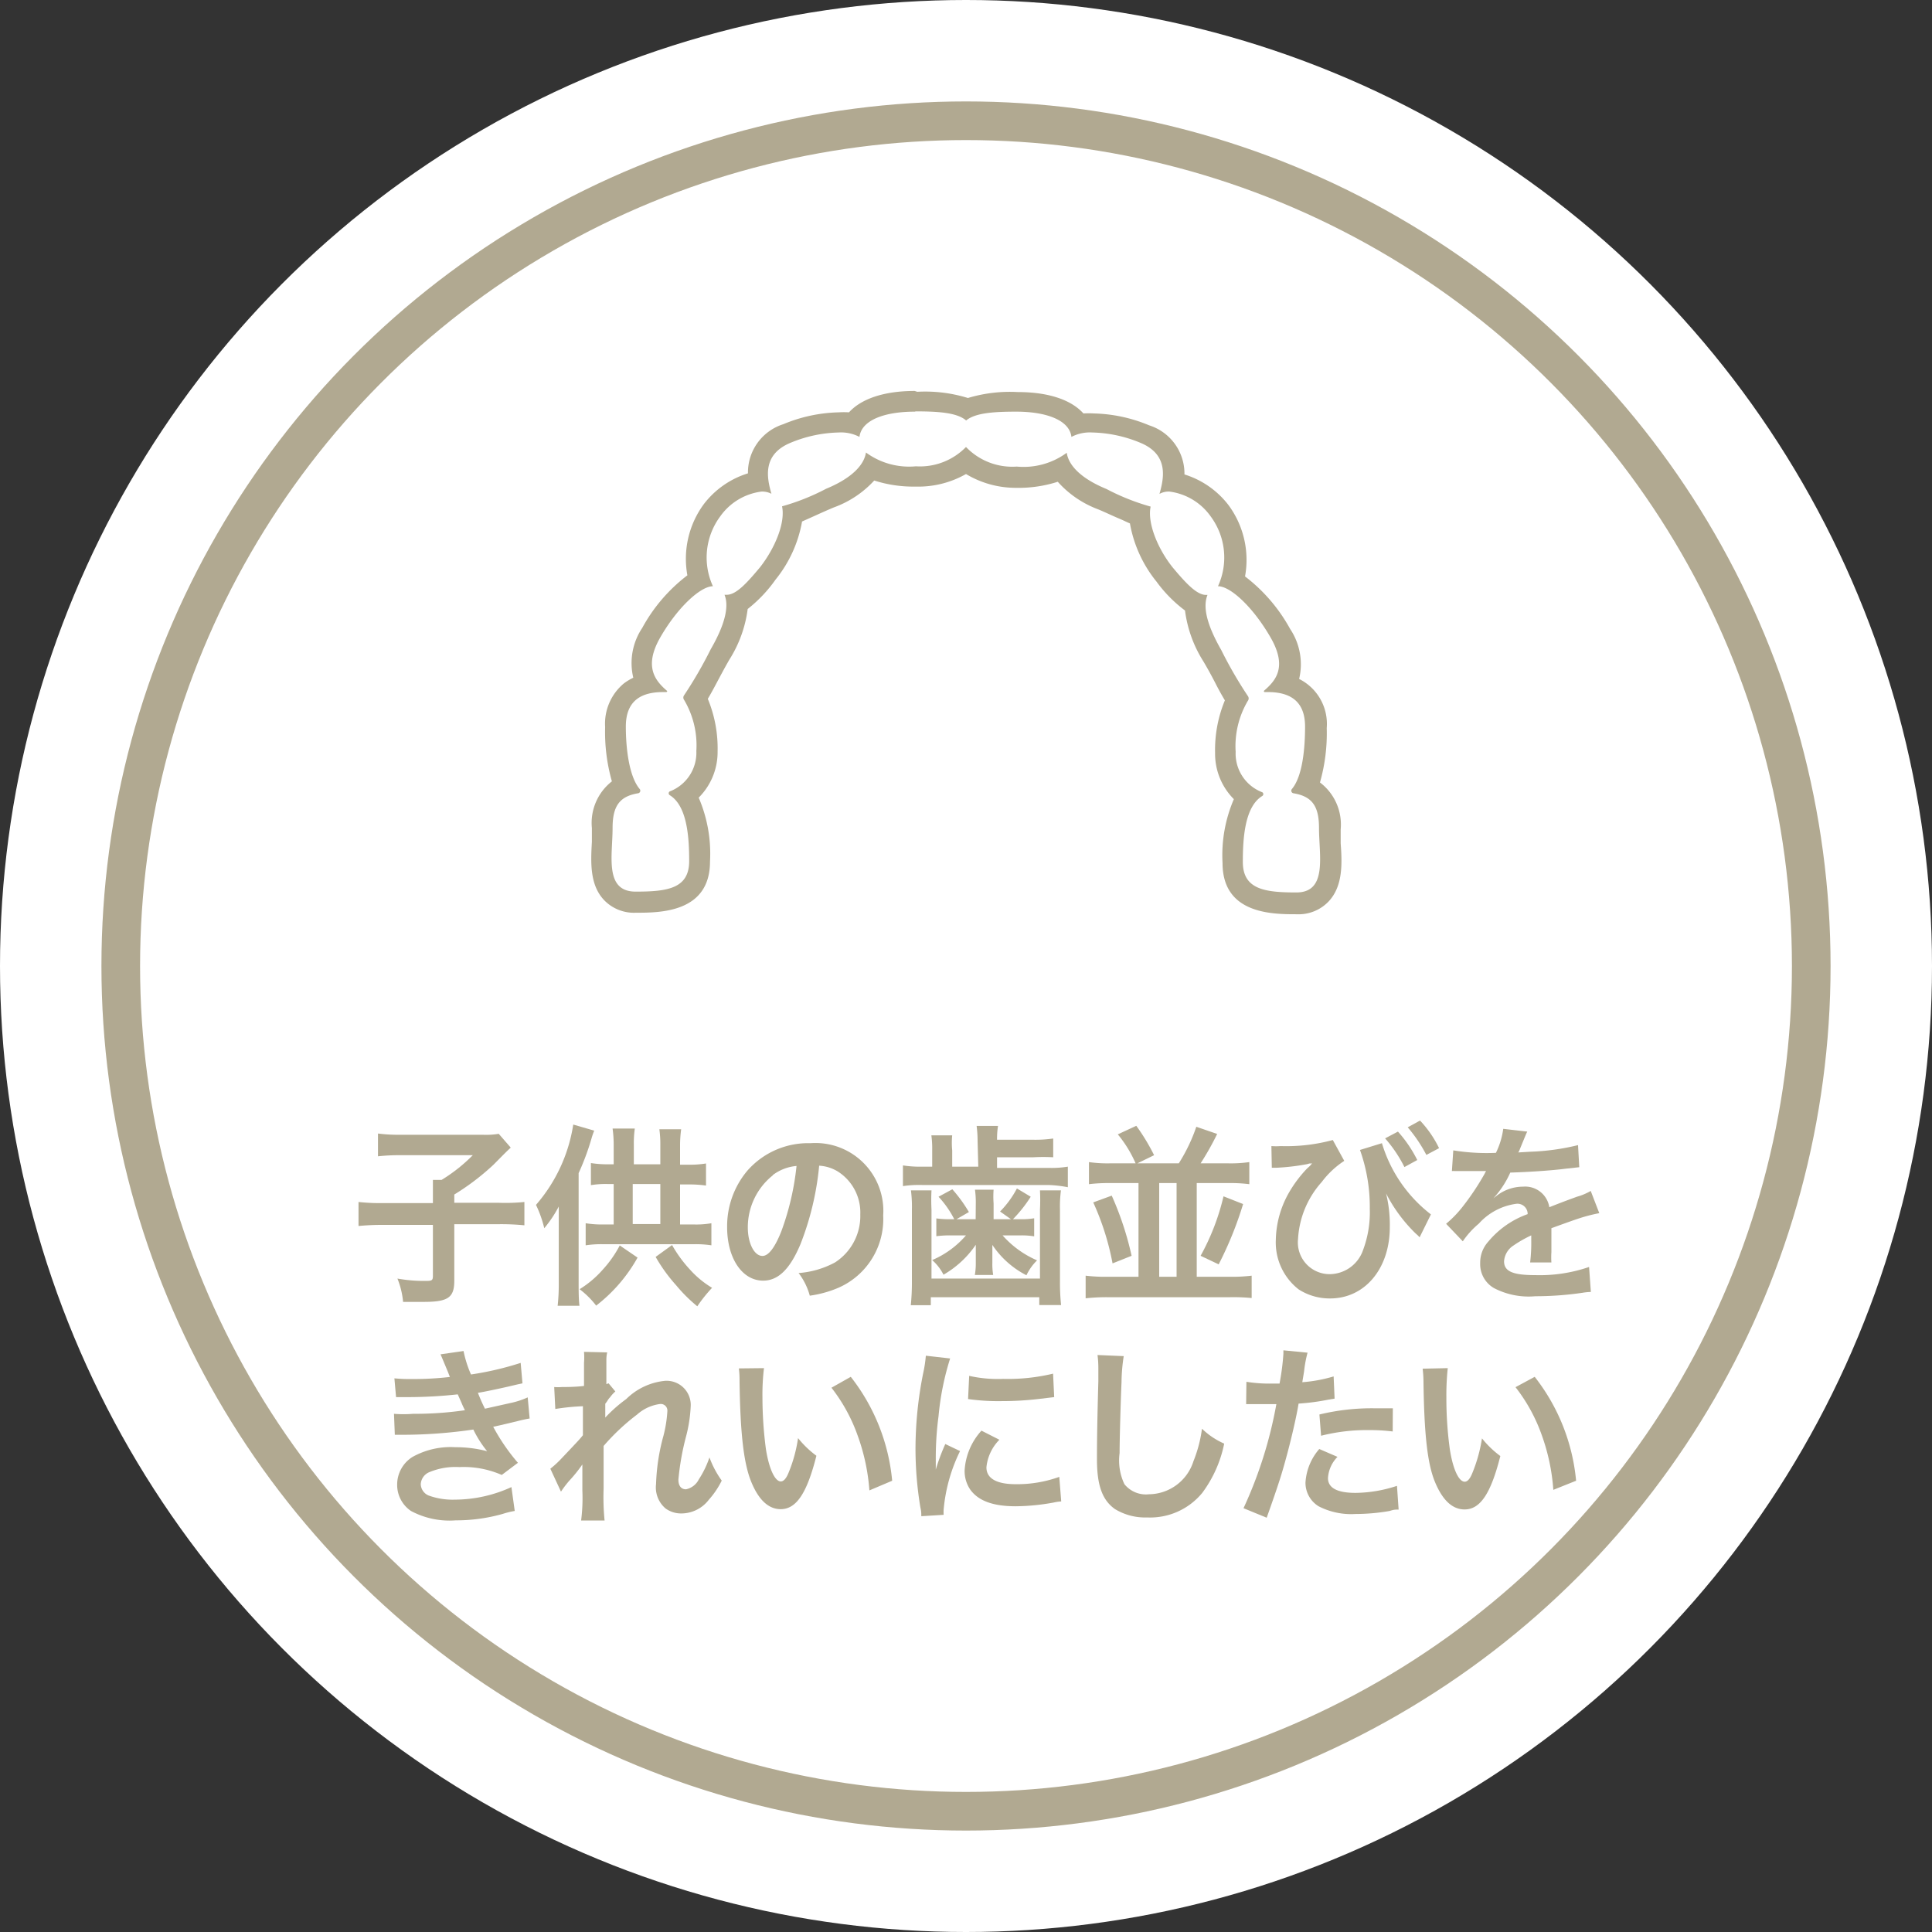 <svg id="レイヤー_1" data-name="レイヤー 1" xmlns="http://www.w3.org/2000/svg" viewBox="0 0 140 140"><rect x="0" y="0" width="140" height="140" fill="#333333" stroke="none"/><defs><style>.cls-1{fill:#fff;}.cls-2{fill:none;stroke:#b1a991;stroke-miterlimit:10;stroke-width:2.8px;}.cls-3{fill:#b1a991;}</style></defs><circle class="cls-1" cx="70" cy="70" r="70"/><circle class="cls-2" cx="70" cy="70" r="61.25"/><path class="cls-3" d="M31.37,86.57c0-.45,0-.74,0-1.07H32a11.89,11.89,0,0,0,2.26-1.79H29a14,14,0,0,0-1.61.08V82.14a11.74,11.74,0,0,0,1.6.09h6a5.52,5.52,0,0,0,1.15-.07l.87,1c-.35.33-.35.33-1.25,1.24a17.64,17.64,0,0,1-2.84,2.16v.6h3.26A13.54,13.54,0,0,0,38,87.1v1.69a17.2,17.2,0,0,0-1.81-.08H32.92V92.8c0,1.23-.45,1.54-2.22,1.54l-1.49,0a6,6,0,0,0-.41-1.69,10.81,10.81,0,0,0,1.93.17c.54,0,.64,0,.64-.36v-3.7H27.79a17.91,17.91,0,0,0-1.81.08V87.1a14.63,14.63,0,0,0,1.85.08h3.54Z"/><path class="cls-3" d="M43.06,81.93a5.22,5.22,0,0,0-.2.58,18.3,18.3,0,0,1-.93,2.5V93c0,.47,0,1.17.06,1.62H40.41a14.29,14.29,0,0,0,.08-1.64V89c0-.78,0-1,0-1.57A8.83,8.83,0,0,1,39.44,89a8.37,8.37,0,0,0-.6-1.69,11.54,11.54,0,0,0,2.7-5.82Zm3.14,9.2a11.39,11.39,0,0,1-3,3.48A6.26,6.26,0,0,0,42,93.42,7.36,7.36,0,0,0,43.68,92a8.26,8.26,0,0,0,1.23-1.75Zm1.65-6.76V83a8,8,0,0,0-.07-1.17h1.58A8.68,8.68,0,0,0,49.28,83v1.4h.6a7.43,7.43,0,0,0,1.28-.09v1.6a8.59,8.59,0,0,0-1.28-.08h-.6v2.9h1a6.31,6.31,0,0,0,1.27-.09v1.6a7.59,7.59,0,0,0-1.27-.08H43.71a7.59,7.59,0,0,0-1.27.08v-1.6a7.07,7.07,0,0,0,1.27.09h.76V85.8h-.39a6.48,6.48,0,0,0-1.26.08v-1.6a7.75,7.75,0,0,0,1.26.09h.39V82.93a8.53,8.53,0,0,0-.08-1.15H46a7.67,7.67,0,0,0-.07,1.16v1.43Zm0,4.33V85.8h-2v2.9Zm.85,1.52A9.39,9.39,0,0,0,50,92a6.91,6.91,0,0,0,1.6,1.32,10.39,10.39,0,0,0-1.07,1.34A11.08,11.08,0,0,1,49,93.14a11.81,11.81,0,0,1-1.49-2.06Z"/><path class="cls-3" d="M58,90.17c-.76,1.8-1.61,2.63-2.7,2.63-1.52,0-2.61-1.62-2.61-3.88a6.25,6.25,0,0,1,1.46-4.08,5.86,5.86,0,0,1,4.58-2A4.92,4.92,0,0,1,64,88.08a5.43,5.43,0,0,1-3.23,5.23,8.1,8.1,0,0,1-2.09.58,4.75,4.75,0,0,0-.81-1.64,6.59,6.59,0,0,0,2.64-.77A4,4,0,0,0,62.34,88a3.52,3.52,0,0,0-1.63-3.11,2.91,2.91,0,0,0-1.35-.42A20.86,20.86,0,0,1,58,90.17Zm-2-5a4.81,4.81,0,0,0-1.81,3.78c0,1.15.47,2.06,1.06,2.06.43,0,.89-.58,1.37-1.79a19.53,19.53,0,0,0,1.1-4.73A3.33,3.33,0,0,0,56,85.15Z"/><path class="cls-3" d="M70.84,82.7a8.4,8.4,0,0,0-.07-1.11h1.55a5.91,5.91,0,0,0-.07,1h2.64a8.92,8.92,0,0,0,1.43-.09v1.36a13.2,13.2,0,0,0-1.43,0H72.25v.77H76a7.22,7.22,0,0,0,1.38-.09v1.49A9.06,9.06,0,0,0,76,85.87H66.86a7.91,7.91,0,0,0-1.43.08v-1.5a8.1,8.1,0,0,0,1.47.09h.65V83.36a7,7,0,0,0-.06-1.09H69A5.56,5.56,0,0,0,69,83.36v1.18h1.89ZM67.5,86.26a13.29,13.29,0,0,0,0,1.39v5h7.86v-5a13.76,13.76,0,0,0,0-1.39h1.52a8.9,8.9,0,0,0-.07,1.4v5.17a15.37,15.37,0,0,0,.08,1.74H75.31V94H67.45v.58H66a16.43,16.43,0,0,0,.08-1.74V87.66a9.2,9.2,0,0,0-.07-1.4Zm3.21.95a6.64,6.64,0,0,0-.06-1H72a6.78,6.78,0,0,0,0,1v1.14h1.26l-.79-.56a7.07,7.07,0,0,0,1.22-1.67l1,.6a9.85,9.85,0,0,1-1.29,1.63h.54a5.42,5.42,0,0,0,1-.07v1.31a5.57,5.57,0,0,0-.93-.07H72.65a7.06,7.06,0,0,0,2.5,1.81,3.76,3.76,0,0,0-.77,1.08,6.55,6.55,0,0,1-2.47-2.2c0,.48,0,.73,0,.76v.53a4.73,4.73,0,0,0,.06.89H70.64a4.76,4.76,0,0,0,.07-.86V91c0-.08,0-.35,0-.8a7.14,7.14,0,0,1-2.34,2.17,3.55,3.55,0,0,0-.82-1.06A6.72,6.72,0,0,0,70,89.52H68.85a7.85,7.85,0,0,0-1,.06V88.29a7,7,0,0,0,1,.06h.3a7.15,7.15,0,0,0-1.14-1.63l1-.54a10.44,10.44,0,0,1,1.2,1.65l-.9.52h1.39Z"/><path class="cls-3" d="M82.29,84.3A8.73,8.73,0,0,0,81,82.2l1.34-.62a14.76,14.76,0,0,1,1.29,2.13l-1.21.59h3a12.44,12.44,0,0,0,1.27-2.65l1.51.52A20.05,20.05,0,0,1,87,84.3h2a9.56,9.56,0,0,0,1.53-.09v1.6a10.94,10.94,0,0,0-1.5-.08H86.72v6.79h2.41a11.73,11.73,0,0,0,1.57-.08v1.62A13.85,13.85,0,0,0,89.13,94h-8.9a13.92,13.92,0,0,0-1.56.08V92.44a11.77,11.77,0,0,0,1.56.08H82.5V85.73H80.43a11.64,11.64,0,0,0-1.52.08v-1.6a9.64,9.64,0,0,0,1.53.09Zm-1.73,2.34A22.54,22.54,0,0,1,82,91l-1.38.55a19.16,19.16,0,0,0-1.4-4.42Zm4.7,5.88V85.73H84v6.79Zm4.82-5.27a26.19,26.19,0,0,1-1.77,4.37L87,91a16.81,16.81,0,0,0,1.66-4.31Z"/><path class="cls-3" d="M92.13,83.05a4.55,4.55,0,0,0,.67,0,12.91,12.91,0,0,0,3.78-.44l.83,1.51a6.46,6.46,0,0,0-1.63,1.53,6.74,6.74,0,0,0-1.72,4.14,2.3,2.3,0,0,0,2.28,2.54,2.58,2.58,0,0,0,2.43-1.74,7.8,7.8,0,0,0,.49-3,12.29,12.29,0,0,0-.71-4.26l1.59-.49A10.2,10.2,0,0,0,103.69,88l-.82,1.66-.11-.12-.2-.18a11.09,11.09,0,0,1-2.12-2.88,9.53,9.53,0,0,1,.27,2.45c0,3-1.81,5.16-4.32,5.16a4.14,4.14,0,0,1-2.29-.66,4.31,4.31,0,0,1-1.65-3.57,7.16,7.16,0,0,1,.92-3.38,9,9,0,0,1,1.34-1.8l.23-.21a.66.66,0,0,1,.15-.16l-.2,0-.18.05a16,16,0,0,1-2.22.26l-.33,0ZM101.3,82a9.2,9.2,0,0,1,1.4,2.06l-.93.51a9.71,9.71,0,0,0-1.4-2.08Zm2.06,1.69a10.69,10.69,0,0,0-1.35-2l.89-.49a7.9,7.9,0,0,1,1.38,2Z"/><path class="cls-3" d="M105.31,83.36a15.11,15.11,0,0,0,3.09.18,5.61,5.61,0,0,0,.53-1.74l1.74.2c-.07.14-.07.14-.53,1.26a1.14,1.14,0,0,1-.12.25l.84-.05a16.86,16.86,0,0,0,3.49-.48l.09,1.6-1,.11c-1,.13-2.66.24-4,.28a6.89,6.89,0,0,1-1.22,1.86v0l.27-.21a3.13,3.13,0,0,1,1.88-.63,1.77,1.77,0,0,1,1.9,1.49c1-.4,1.7-.65,2-.76a4.23,4.23,0,0,0,1-.42l.62,1.61a11.9,11.9,0,0,0-1.47.38c-.19.06-.85.29-2,.71v.16c0,.36,0,.36,0,.56v.56c0,.24,0,.36,0,.46a5.41,5.41,0,0,0,0,.74l-1.54,0a12.07,12.07,0,0,0,.08-1.62v-.34a8.83,8.83,0,0,0-1.28.73,1.48,1.48,0,0,0-.69,1.15c0,.73.64,1,2.25,1a11,11,0,0,0,3.91-.59l.13,1.81a4.11,4.11,0,0,0-.61.06,23.61,23.61,0,0,1-3.41.25,5.43,5.43,0,0,1-3-.59,2,2,0,0,1-1-1.81,2.26,2.26,0,0,1,.58-1.55,6.58,6.58,0,0,1,2.86-2,.74.74,0,0,0-.81-.75,4.44,4.44,0,0,0-2.73,1.44,6.23,6.23,0,0,0-1.16,1.28l-1.21-1.27a8,8,0,0,0,1.2-1.24,18.83,18.83,0,0,0,1.6-2.4.72.72,0,0,1,.1-.18h-.22l-1.68,0-.37,0a1,1,0,0,0-.21,0Z"/><path class="cls-3" d="M28.58,99.88a11.41,11.41,0,0,0,1.28.05,22.87,22.87,0,0,0,2.74-.15l-.14-.36c-.34-.82-.52-1.25-.54-1.28l1.67-.24a8.22,8.22,0,0,0,.54,1.7,22.39,22.39,0,0,0,3.6-.84l.13,1.48-.45.1c-.89.22-2.37.53-2.78.59.21.52.29.7.51,1.15l1.84-.41a6,6,0,0,0,1.26-.41l.14,1.53q-.37.06-.84.18l-1.3.31-.5.11A14.4,14.4,0,0,0,37.53,106l-1.17.88a6.88,6.88,0,0,0-3.07-.57,4.91,4.91,0,0,0-2.23.39,1,1,0,0,0-.57.85.92.92,0,0,0,.57.82,5.1,5.1,0,0,0,1.9.3,9.89,9.89,0,0,0,4.1-.91l.24,1.73a5.73,5.73,0,0,0-.86.21,12.36,12.36,0,0,1-3.41.47,5.92,5.92,0,0,1-3.25-.68,2.28,2.28,0,0,1-1-1.92,2.36,2.36,0,0,1,1.12-2,5.69,5.69,0,0,1,3.1-.7,9,9,0,0,1,2.3.29,7.94,7.94,0,0,1-1-1.57,35.62,35.62,0,0,1-5.15.38l-.54,0-.06-1.52a8.52,8.52,0,0,0,1.38,0,25.14,25.14,0,0,0,3.76-.26c-.08-.17-.13-.25-.24-.52l-.28-.63a33.12,33.12,0,0,1-3.56.2c-.56,0-.63,0-.91,0Z"/><path class="cls-3" d="M43.76,102.83a10.57,10.57,0,0,1,1.62-1.45,4.64,4.64,0,0,1,2.81-1.32,1.75,1.75,0,0,1,1.86,1.86,10.4,10.4,0,0,1-.33,2.15,18.81,18.81,0,0,0-.56,3.15c0,.45.2.7.55.7a1.34,1.34,0,0,0,.93-.72,7,7,0,0,0,.77-1.59,6.93,6.93,0,0,0,.89,1.68,6.12,6.12,0,0,1-.93,1.38,2.51,2.51,0,0,1-2,1,1.91,1.91,0,0,1-1.14-.36,2,2,0,0,1-.69-1.77,14.76,14.76,0,0,1,.54-3.51,9.28,9.28,0,0,0,.28-1.77.48.48,0,0,0-.54-.52,3.1,3.1,0,0,0-1.65.76,15.71,15.71,0,0,0-2.43,2.28c0,.63,0,1,0,1.42,0,.11,0,.11,0,1.67a17.19,17.19,0,0,0,.07,2.31H42.11A12.82,12.82,0,0,0,42.2,108c0-1.5,0-1.5,0-1.88l0,0a10.3,10.3,0,0,1-.94,1.17,7.78,7.78,0,0,0-.61.8l-.77-1.66a7.49,7.49,0,0,0,.86-.8C42,104.3,42,104.3,42.24,104c0-.67,0-.83,0-1.37,0-.32,0-.35,0-.73a16.47,16.47,0,0,0-2,.2l-.08-1.59a3.7,3.7,0,0,0,.55,0c.25,0,1,0,1.61-.08,0-.21,0-.21,0-.54s0-.82,0-1.14a4.91,4.91,0,0,0,0-.79L44,98a2.36,2.36,0,0,0-.06.52c0,.07,0,.25,0,.53s0,.39,0,1.25l.16-.06.49.59a2.45,2.45,0,0,0-.38.42,1.14,1.14,0,0,0-.19.25,2,2,0,0,1-.16.22l0,.83s0,.09,0,.25Z"/><path class="cls-3" d="M55.36,99.14a16.16,16.16,0,0,0-.11,2.12A28.83,28.83,0,0,0,55.5,105c.23,1.46.66,2.35,1.08,2.35.2,0,.39-.21.55-.6a10.48,10.48,0,0,0,.7-2.54,7.08,7.08,0,0,0,1.33,1.28c-.69,2.73-1.46,3.87-2.59,3.87-.89,0-1.61-.69-2.14-2s-.79-3.43-.84-7.31a6.37,6.37,0,0,0-.05-.89Zm6.29.63a14.33,14.33,0,0,1,3,7.53L63,108a14.73,14.73,0,0,0-.86-4,12.24,12.24,0,0,0-1.89-3.44Z"/><path class="cls-3" d="M66.76,109.87c0-.26,0-.34-.07-.66a26.15,26.15,0,0,1-.35-4.19,28,28,0,0,1,.55-5.48,9.44,9.44,0,0,0,.2-1.3l1.76.2a19.79,19.79,0,0,0-.84,4.18,22.86,22.86,0,0,0-.2,3.1c0,.31,0,.42,0,.77a15,15,0,0,1,.69-1.85l1.07.51a12,12,0,0,0-1.19,4.24,3.15,3.15,0,0,0,0,.38Zm5.66-5.54a3.29,3.29,0,0,0-.94,2c0,.8.73,1.22,2.12,1.22a9,9,0,0,0,3.16-.53l.14,1.78a3.11,3.11,0,0,0-.55.08,15.92,15.92,0,0,1-2.75.27c-1.65,0-2.72-.4-3.3-1.22a2.39,2.39,0,0,1-.4-1.38,4.69,4.69,0,0,1,1.22-2.88ZM70.23,99.7a9.49,9.49,0,0,0,2.46.22,14.05,14.05,0,0,0,3.62-.38l.08,1.7-1,.12a23,23,0,0,1-2.84.17,15.48,15.48,0,0,1-2.4-.15Z"/><path class="cls-3" d="M81.43,98.27a12.78,12.78,0,0,0-.16,1.89c-.06,1.3-.14,4.14-.14,5.14a4,4,0,0,0,.35,2.25,2,2,0,0,0,1.78.73,3.42,3.42,0,0,0,3.22-2.39,9.64,9.64,0,0,0,.62-2.36,5.46,5.46,0,0,0,1.61,1.08,8.94,8.94,0,0,1-1.59,3.57,4.89,4.89,0,0,1-4,1.78,4.19,4.19,0,0,1-2.33-.61c-.92-.65-1.3-1.73-1.3-3.6,0-.73,0-2.13.1-5.65,0-.42,0-.71,0-.91a7.23,7.23,0,0,0-.06-1Z"/><path class="cls-3" d="M90.32,100.13a10.44,10.44,0,0,0,1.79.13l.61,0A17.68,17.68,0,0,0,93,98.1c0-.06,0-.14,0-.25l1.75.17a8.87,8.87,0,0,0-.25,1.34c-.06.39-.08.48-.13.8a10.61,10.61,0,0,0,2.27-.42l.07,1.61-.43.07a16.27,16.27,0,0,1-2.18.29c-.14.87-.48,2.36-.82,3.63-.39,1.46-.61,2.16-1.49,4.64l-1.68-.69a30.94,30.94,0,0,0,2.38-7.54l-.17,0h-.77l-.43,0H90.3Zm6.6,5.44a2.39,2.39,0,0,0-.69,1.54c0,.71.67,1.07,2,1.07a9.84,9.84,0,0,0,3-.51l.12,1.72c-.24,0-.35,0-.65.1a14.53,14.53,0,0,1-2.48.22,5.15,5.15,0,0,1-2.67-.56,2,2,0,0,1-.95-1.72,4.07,4.07,0,0,1,1-2.43Zm4-1.84a13.3,13.3,0,0,0-1.68-.1,13.53,13.53,0,0,0-3.51.41l-.12-1.54a16.13,16.13,0,0,1,4-.45h1.32Z"/><path class="cls-3" d="M104.91,99.14a18.57,18.57,0,0,0-.1,2.12,27.17,27.17,0,0,0,.25,3.76c.23,1.46.65,2.35,1.08,2.35.2,0,.38-.21.54-.6a11,11,0,0,0,.71-2.54,7.08,7.08,0,0,0,1.33,1.28c-.69,2.73-1.46,3.87-2.59,3.87-.9,0-1.61-.69-2.15-2s-.78-3.43-.83-7.31a7.91,7.91,0,0,0-.06-.89Zm6.3.63a14.32,14.32,0,0,1,3,7.53l-1.65.66a14.71,14.71,0,0,0-.85-4,12.24,12.24,0,0,0-1.89-3.44Z"/><path class="cls-3" d="M66.36,29.81c1.62,0,3,.09,3.65.66.66-.55,2-.64,3.63-.64,2.13,0,3.85.59,4,1.83a2.89,2.89,0,0,1,1.52-.32,9.59,9.59,0,0,1,3.46.74c2.1.86,1.72,2.58,1.4,3.71a1.38,1.38,0,0,1,.71-.17,4.33,4.33,0,0,1,3,1.8,5,5,0,0,1,.53,5.06c.92,0,2.57,1.55,3.82,3.73s.31,3.15-.48,3.84c0,0-.06.1.07.1h.2c1.52,0,2.7.58,2.7,2.5,0,1.52-.17,3.59-.95,4.52a.19.19,0,0,0,.09.31c1.36.22,1.87.92,1.87,2.52,0,2,.63,4.67-1.64,4.67s-3.88-.21-3.88-2.21c0-1.65.12-4,1.41-4.78a.16.16,0,0,0,0-.27,3,3,0,0,1-1.93-2.93,6.46,6.46,0,0,1,.88-3.69.29.29,0,0,0,0-.36,30.49,30.49,0,0,1-1.92-3.32c-1.14-2-1.32-3.2-1-4h-.11c-.67,0-1.46-.85-2.42-2-1.1-1.38-1.84-3.24-1.59-4.4h0a16.29,16.29,0,0,1-3.19-1.27c-1.9-.78-2.76-1.74-2.89-2.63a5.28,5.28,0,0,1-3.62,1A4.65,4.65,0,0,1,70,32.39a4.66,4.66,0,0,1-3.63,1.4,5.28,5.28,0,0,1-3.62-1c-.13.89-1,1.85-2.89,2.63a16.29,16.29,0,0,1-3.19,1.27h0c.25,1.17-.49,3-1.59,4.41-1,1.2-1.75,2-2.42,2H52.5c.31.75.13,2-1,3.95a30.49,30.49,0,0,1-1.92,3.32.29.29,0,0,0,0,.36,6.46,6.46,0,0,1,.88,3.69,3,3,0,0,1-1.93,2.93.16.16,0,0,0,0,.27c1.29.79,1.41,3.13,1.41,4.78,0,2-1.6,2.21-3.88,2.21S44.39,62,44.39,60c0-1.6.51-2.3,1.87-2.52a.19.19,0,0,0,.09-.31c-.78-.93-1-3-1-4.52,0-1.93,1.18-2.5,2.7-2.5h.2c.13,0,.1-.09.07-.1-.79-.69-1.71-1.7-.48-3.85s2.9-3.71,3.82-3.72a5,5,0,0,1,.53-5.06,4.33,4.33,0,0,1,3-1.8,1.49,1.49,0,0,1,.71.16c-.32-1.12-.7-2.84,1.4-3.7a9.59,9.59,0,0,1,3.46-.74,2.89,2.89,0,0,1,1.52.32c.15-1.24,1.87-1.83,4-1.83m0-1.5c-2.2,0-3.86.56-4.76,1.55a6.12,6.12,0,0,0-.76,0,11,11,0,0,0-4,.86,3.67,3.67,0,0,0-2.56,3.56,6.41,6.41,0,0,0-3.19,2.22,6.68,6.68,0,0,0-1.2,5.17,12,12,0,0,0-3.27,3.81,4.58,4.58,0,0,0-.65,3.61,4,4,0,0,0-.69.42,3.79,3.79,0,0,0-1.35,3.15,13.06,13.06,0,0,0,.49,3.94A3.82,3.82,0,0,0,42.89,60c0,.33,0,.68,0,1-.08,1.47-.17,3.12.89,4.23a3,3,0,0,0,2.29.91c1.75,0,5.38,0,5.38-3.71a10.26,10.26,0,0,0-.82-4.63A4.66,4.66,0,0,0,52,54.45a9.35,9.35,0,0,0-.71-3.81c.2-.33.41-.72.66-1.19s.53-1,.89-1.63a9,9,0,0,0,1.34-3.69A10.07,10.07,0,0,0,56.2,42a9.22,9.22,0,0,0,1.92-4.21l.85-.38c.42-.19.9-.41,1.45-.64a7.37,7.37,0,0,0,2.93-1.95,9.27,9.27,0,0,0,3,.44A7,7,0,0,0,70,34.35a7,7,0,0,0,3.65,1,9.27,9.27,0,0,0,3-.44,7.37,7.37,0,0,0,2.93,2c.55.23,1,.45,1.45.64s.59.27.85.38a9.22,9.22,0,0,0,1.92,4.21,9.84,9.84,0,0,0,2.07,2.1,9.05,9.05,0,0,0,1.34,3.7c.36.61.65,1.15.89,1.62s.46.86.66,1.19a9.35,9.35,0,0,0-.71,3.81,4.66,4.66,0,0,0,1.36,3.35,10.26,10.26,0,0,0-.82,4.63c0,3.71,3.63,3.71,5.38,3.71a3,3,0,0,0,2.29-.91c1.06-1.11,1-2.76.89-4.23,0-.35,0-.7,0-1a3.82,3.82,0,0,0-1.5-3.41,13.06,13.06,0,0,0,.49-3.94,3.64,3.64,0,0,0-2-3.56,4.6,4.6,0,0,0-.65-3.62,12.1,12.1,0,0,0-3.27-3.81,6.68,6.68,0,0,0-1.2-5.17,6.41,6.41,0,0,0-3.19-2.22,3.67,3.67,0,0,0-2.56-3.56,11,11,0,0,0-4-.86,6.12,6.12,0,0,0-.76,0c-.9-1-2.56-1.55-4.76-1.55a10.54,10.54,0,0,0-3.61.43,10.51,10.51,0,0,0-3.67-.45Z"/></svg>